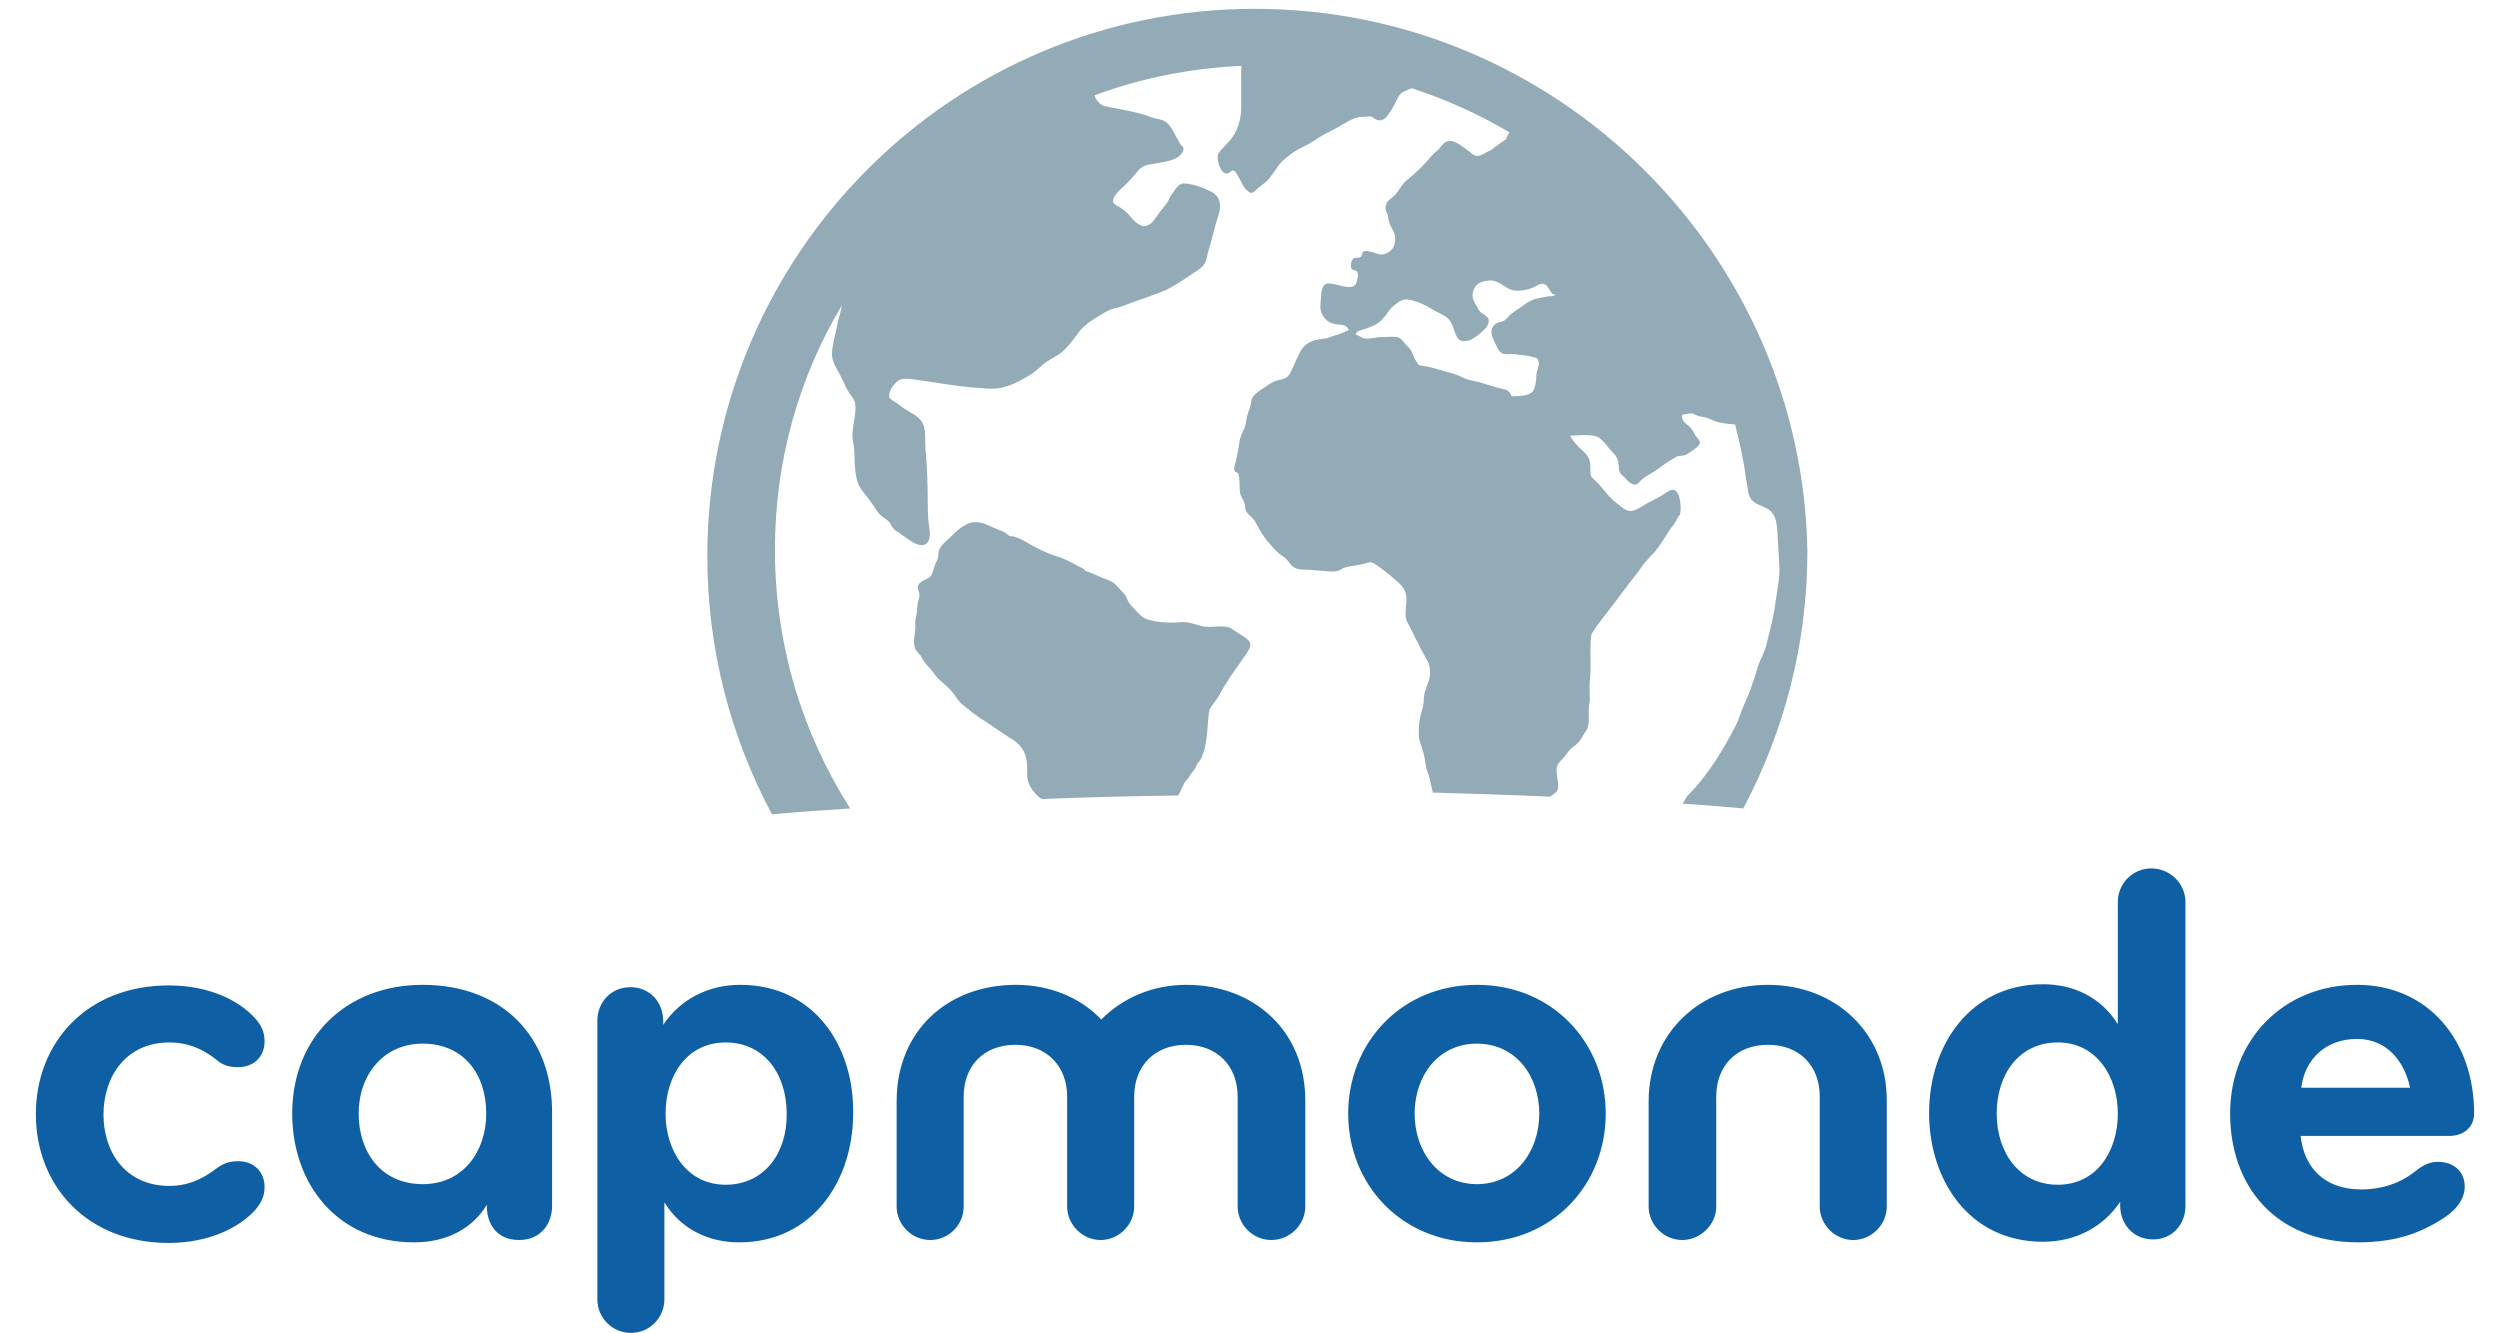 <?xml version="1.0" encoding="utf-8"?>
<!-- Generator: Adobe Illustrator 21.0.0, SVG Export Plug-In . SVG Version: 6.00 Build 0)  -->
<svg version="1.1" id="Calque_1" xmlns="http://www.w3.org/2000/svg" xmlns:xlink="http://www.w3.org/1999/xlink" x="0px" y="0px"
	 viewBox="0 0 425.2 226.8" style="enable-background:new 0 0 425.2 226.8;" xml:space="preserve">
<style type="text/css">
	.st0{fill:#0E5FA3;}
	.st1{fill:#92ABB7;}
</style>
<path class="st0" d="M71.9,167.5c-12.9,0-22.2,8.8-22.2,21.9c0,12,7.7,21.9,20.7,21.9c6,0,10.2-2.7,12.4-6.4v0.2
	c0,3.1,1.7,5.8,5.5,5.8c3.7,0,5.6-2.8,5.6-5.8v-15.7C94,176.3,85.4,167.5,71.9,167.5z M71.9,201.4c-7.2,0-10.9-5.6-10.9-12
	c0-6.7,4.3-11.9,10.9-11.9c6.8,0,10.8,5,10.8,11.9C82.7,195.8,78.8,201.4,71.9,201.4z M125.9,167.5c-5.6,0-10.3,2.6-13.1,6.8v-0.6
	c0-3.2-2.2-5.8-5.6-5.8c-3.3,0-5.6,2.6-5.6,5.7V221c0,3.2,2.6,5.7,5.7,5.7c3.2,0,5.7-2.6,5.7-5.7v-16.5c2.9,4.7,7.7,6.8,12.7,6.8
	c12.6,0,19.4-10.6,19.4-21.9C145.3,178.1,138.6,167.5,125.9,167.5z M123.4,201.5c-6.5,0-10.2-5.7-10.2-12.1
	c0-6.4,3.6-12.1,10.2-12.1c6.6,0,10.4,5.4,10.4,12.1C133.9,196.1,130,201.5,123.4,201.5z M28.8,177.3c4.1,0,6.7,1.9,8.2,3.1
	c1,0.8,2,1.1,3.5,1.1c2.7,0,4.5-1.8,4.5-4.4c0-1.6-0.6-2.8-1.6-3.9c-2.8-3.1-7.9-5.6-14.7-5.6c-13.9,0-22.6,9.7-22.6,21.9
	c0,12.2,8.7,21.9,22.6,21.9c6.8,0,12-2.6,14.7-5.6c1-1.2,1.6-2.3,1.6-3.9c0-2.6-1.8-4.4-4.5-4.4c-1.5,0-2.5,0.4-3.5,1.1
	c-1.5,1.1-4.1,3.1-8.2,3.1c-7.4,0-11.2-5.7-11.2-12.1C17.6,183,21.5,177.3,28.8,177.3z M420.8,189.4c0-12.5-7.9-21.9-19.9-21.9
	c-12.5,0-21.6,9.3-21.6,21.9c0,12,7.4,21.9,21.8,21.9c6.6,0,10.8-1.8,14-3.8c2-1.2,4.1-3.1,4.1-5.7c0-2.4-1.7-4.2-4.6-4.2
	c-1.7,0-2.9,0.9-4.2,1.9c-2.2,1.7-5.2,2.8-8.8,2.8c-6.6,0-9.8-4.1-10.3-9.1h25.4C419.6,193.1,420.8,191.2,420.8,189.4z M391.4,185
	c0.6-4.9,4.2-8.3,9.5-8.3c5.1,0,8.1,3.9,9,8.3H391.4z M365.9,147.7c-3.2,0-5.7,2.6-5.7,5.7v20.8c-2.9-4.7-7.7-6.8-12.7-6.8
	c-12.6,0-19.4,10.6-19.4,21.9c0,11.3,6.7,21.9,19.4,21.9c5.6,0,10.3-2.6,13.1-6.8v0.6c0,3.2,2.2,5.8,5.6,5.8c3.3,0,5.5-2.6,5.5-5.7
	v-51.7C371.7,150.3,369.1,147.7,365.9,147.7z M350,201.5c-6.6,0-10.4-5.5-10.4-12.1c0-6.7,3.8-12.1,10.4-12.1
	c6.5,0,10.2,5.7,10.2,12.1C360.2,195.8,356.6,201.5,350,201.5z M201.8,167.5c-5.8,0-10.8,2.2-14.5,5.9c-3.5-3.7-8.7-5.9-14.5-5.9
	c-11.6,0-20.3,7.8-20.3,19.8v17.9c0,3.1,2.6,5.7,5.7,5.7c3.2,0,5.7-2.6,5.7-5.7v-18.7c0-5.2,3.4-8.8,8.8-8.8c5.3,0,8.8,3.6,8.8,8.8
	v18.7c0,3.1,2.6,5.7,5.7,5.7c3.1,0,5.7-2.6,5.7-5.7v-18.7c0-5.2,3.5-8.8,8.8-8.8c5.3,0,8.8,3.6,8.8,8.8v18.7c0,3.1,2.6,5.7,5.7,5.7
	c3.2,0,5.8-2.6,5.8-5.7v-17.9C222.1,175.4,213.3,167.5,201.8,167.5z M300.7,167.5c-11.6,0-20.3,8.3-20.3,19.8v17.9
	c0,3.1,2.6,5.7,5.7,5.7s5.8-2.6,5.8-5.7v-18.7c0-5.2,3.4-8.8,8.8-8.8c5.4,0,8.8,3.6,8.8,8.8v18.7c0,3.1,2.6,5.7,5.7,5.7
	c3.1,0,5.7-2.6,5.7-5.7v-17.9C321,175.8,312.3,167.5,300.7,167.5z M251.2,167.5c-12.9,0-21.9,9.9-21.9,21.9c0,12,9,21.9,21.9,21.9
	c12.9,0,21.9-9.8,21.9-21.9C273.1,177.4,264.1,167.5,251.2,167.5z M251.2,201.4c-6.6,0-10.6-5.6-10.6-12c0-6.4,4-11.9,10.6-11.9
	c6.6,0,10.6,5.5,10.6,11.9C261.8,195.8,257.8,201.4,251.2,201.4z"/>
<path class="st1" d="M209.6,107c-1.1-0.8-3-0.3-4.3-0.4c-1.1,0-2-0.5-3.1-0.7c-0.9-0.2-1.8,0-2.7,0c-1.5,0-2.8-0.1-4.2-0.5
	c-1.1-0.3-1.8-1.2-2.5-2c-0.5-0.5-0.8-0.8-1.1-1.5c-0.1-0.4-0.3-0.7-0.6-1c-0.5-0.6-1-1.1-1.5-1.6c-0.4-0.4-1.2-0.7-1.8-0.9
	c-1.1-0.4-2.1-1-3.2-1.3c-0.2-0.4-0.8-0.6-1.2-0.8c-1.1-0.6-2.2-1.2-3.4-1.6c-2-0.6-4-1.6-5.8-2.7c-0.5-0.3-1.1-0.5-1.6-0.7
	c-0.3-0.1-0.5-0.1-0.8-0.1c-0.3-0.1-0.4-0.3-0.7-0.5c-0.4-0.3-1-0.5-1.5-0.7c-0.7-0.3-1.4-0.6-2.1-0.9c-0.8-0.3-1.9-0.4-2.7-0.1
	c-1.4,0.6-2.2,1.4-3.2,2.4c-0.9,0.9-1.9,1.5-2,2.8c0,0.7-0.2,1.1-0.5,1.7c-0.3,0.7-0.4,1.5-0.8,2.1c-0.5,0.6-1.7,0.7-2.1,1.5
	c-0.2,0.4,0,0.8,0.1,1.2c0.2,0.6,0,1.2-0.2,1.8c-0.1,0.6-0.1,1.3-0.2,2c-0.2,0.7-0.3,1.3-0.2,2c0,1.2-0.6,3,0.1,4.1
	c0.2,0.3,0.4,0.5,0.6,0.7c0.3,0.3,0.4,0.7,0.7,1.1c0.5,0.7,1,1.2,1.5,1.8c0.5,0.7,1,1.3,1.6,1.8c0.7,0.6,1.4,1.2,2,2
	c0.5,0.7,0.9,1.4,1.7,2c0.6,0.5,1.3,1,1.9,1.5c0.1,0,0.1,0.1,0.2,0.1c0.5,0.5,1,0.7,1.6,1.1c1.6,1.1,3.2,2.2,4.8,3.2
	c1.2,0.8,2,2,2.2,3.4c0,0.4,0.1,0.8,0.1,1.2c0,0.4,0,0.9,0,1.3c0,1.3,0.6,2.3,1.5,3.3c0.3,0.3,0.6,0.6,1,0.8
	c7.6-0.3,15.3-0.5,23.2-0.6c0.5-0.9,1-2.2,1.3-2.5c0.4-0.4,0.6-0.7,0.8-1.1c0.2-0.3,0.5-0.6,0.7-0.9c0.2-0.3,0.3-0.7,0.5-1
	c0.3-0.3,0.5-0.6,0.7-1c0.2-0.7,0.5-1.3,0.6-2c0.3-1.5,0.4-3.1,0.5-4.6c0-0.3,0.1-0.6,0.1-1c0.1-0.1,0.1-0.2,0.1-0.3l-0.1,0.2
	c0-0.1,0.1-0.3,0.1-0.4c0.2-0.3,0.4-0.6,0.6-0.9c0.4-0.6,0.9-1.2,1.2-1.8c0.5-1,1.1-1.8,1.7-2.8c0.7-1.1,1.5-2.1,2.2-3.2
	c0.5-0.8,1.8-2.1,1-3C211.7,108.2,210.5,107.7,209.6,107z M213.4,1.5c-51.4,0-93.1,41.7-93.1,93.1c0,15.9,4,30.8,11,43.9
	c4.3-0.4,8.8-0.7,13.3-1c-8.1-12.7-12.8-27.8-12.8-44c0-15.2,4.1-29.4,11.4-41.6c-0.2,1.3-0.7,2.6-0.9,3.9c-0.3,1.4-0.7,2.7-0.8,4.2
	c-0.1,1.6,1,2.9,1.7,4.4c0.5,1,0.8,1.9,1.5,2.8c0.6,0.7,0.8,1.3,0.8,2.2c0,2-0.8,3.8-0.4,5.7c0.3,1.4,0.2,2.8,0.3,4.2
	c0.1,1.3,0.3,2.8,1,3.8c0.4,0.6,0.9,1.2,1.3,1.7c0.6,0.8,1.1,1.5,1.6,2.3c0.6,0.9,1.6,1.1,2.1,1.9c0.4,0.8,0.7,1.2,1.5,1.6
	c1.1,0.7,2.3,1.9,3.6,2.1c1.5,0.2,1.8-1.4,1.6-2.5c-0.2-1.3-0.3-2.6-0.3-4c0-3.4-0.1-6.7-0.4-10c-0.1-1.3,0.1-3-0.4-4.1
	c-0.7-1.4-2-1.8-3.2-2.6c-0.7-0.5-1.3-1-2-1.4c-0.7-0.4-0.7-0.8-0.4-1.6c0.2-0.6,0.8-1.3,1.3-1.7c0.6-0.5,1.6-0.4,2.5-0.3
	c3.9,0.5,7.8,1.3,11.6,1.5c0.9,0.1,2.2,0.2,3.2,0c0,0,0.1,0,0.1,0c0.5-0.1,0.9-0.3,1.4-0.4c1.3-0.4,2.6-1.2,3.8-1.9
	c0.8-0.5,1.4-1.1,2.1-1.7c0.8-0.7,1.9-1.2,2.8-1.8c1.4-1,2.5-2.7,3.6-4.1c0.8-0.9,2-1.7,3-2.3c0.7-0.4,1.4-0.9,2.2-1.2
	c0.9-0.3,1.8-0.4,2.6-0.8c2.1-0.8,4.4-1.5,6.5-2.4c1.4-0.6,2.7-1.5,3.9-2.3c0.7-0.5,1.6-1,2.3-1.6c1-0.8,0.9-1.9,1.3-3.1
	c0.6-1.9,1-3.9,1.6-5.7c0.6-1.7,0.4-3.3-1.2-4.1c-1.4-0.7-3-1.3-4.5-1.4c-1-0.1-1.6,1-2.1,1.7c-0.4,0.5-0.6,1.1-0.9,1.6
	c-0.4,0.5-0.7,0.9-1.1,1.4c-0.7,0.8-1.3,2.2-2.4,2.5c-1,0.3-2.1-0.8-2.7-1.5c-0.5-0.7-1.2-1.2-1.9-1.7c-0.4-0.2-1.1-0.5-1.1-1
	c0-0.8,1-1.8,1.6-2.3c1-0.9,1.9-1.9,2.7-2.9c0.9-1.1,2.1-1,3.5-1.3c1.1-0.2,2.5-0.4,3.4-1.1c0.5-0.3,1.1-1.4,0.6-1.7
	c-0.3-0.2-0.5-0.7-0.7-1c-0.6-1-1-2.1-1.8-2.9c-0.8-0.8-1.9-0.7-2.9-1.1c-1.7-0.7-3.6-1-5.5-1.4c-0.7-0.1-1.4-0.3-2.1-0.4
	c-0.8-0.1-1.3-0.7-1.7-1.3c-0.1-0.1-0.2-0.3-0.2-0.6c7.8-2.9,16.2-4.6,25-5c-0.1,0.2-0.1,0.4-0.1,0.9c0,0.4,0,1.1,0,1.6
	c0,1.5,0,3.1,0,4.6c0,2.2-0.7,4.4-2.3,6c-0.5,0.6-1.5,1.4-1.7,2.2c-0.1,0.9,0.5,3.1,1.6,3c0.5,0,0.6-0.6,1.1-0.5
	c0.4,0.1,0.6,0.7,0.8,1c0.5,0.8,0.8,1.8,1.5,2.4c0.5,0.4,0.8,0.6,1.3,0.1c0.5-0.5,1.1-0.9,1.7-1.4c1.3-1,1.9-2.7,3.1-3.8
	c0.8-0.7,1.7-1.4,2.6-1.9c1.2-0.6,2.4-1.2,3.5-2c1.1-0.7,2.3-1.2,3.5-1.9c1-0.6,1.9-1.2,3-1.5c0.6-0.2,1.4-0.1,2.1-0.2
	c0.6,0,0.6,0.3,1.1,0.5c1,0.5,1.7-0.2,2.1-0.8c0.7-0.9,1.2-2,1.7-3c0.5-0.9,1.4-1.1,2.3-1.5c5.8,1.9,11.4,4.4,16.6,7.5
	c-0.2,0.4-0.4,0.8-0.6,1.2c-0.6,0.4-1.1,0.8-1.7,1.2c-0.5,0.4-0.8,0.7-1.4,0.9c-0.4,0.2-1,0.6-1.5,0.7c-0.8,0.2-1.5-0.7-2.1-1.1
	c-0.9-0.6-2.4-2-3.6-1.2c-0.5,0.3-0.8,0.9-1.2,1.3c-0.7,0.5-1.3,1.2-1.8,1.8c-1.1,1.3-2.4,2.4-3.7,3.5c-0.7,0.6-1.1,1.5-1.7,2.2
	c-0.4,0.5-1.1,0.9-1.5,1.4c-0.2,0.4-0.3,0.9-0.2,1.3c0,0.3,0.2,0.5,0.3,0.7c0.1,0.4,0.1,0.8,0.2,1.1c0.2,1.1,1.1,1.9,1.1,3
	c0,1.3-0.5,2.3-1.8,2.7c-1,0.3-1.6-0.3-2.5-0.4c-0.3-0.1-0.9-0.2-1.1,0c-0.4,0.3-0.1,0.8-0.7,1c-0.5,0.1-0.9-0.1-1.2,0.4
	c-0.2,0.3-0.3,1-0.2,1.4c0.2,0.4,0.8,0.3,1,0.6c0.3,0.4,0.1,1.1,0,1.5c-0.1,0.9-0.7,1.2-1.7,1.1c-1.1-0.1-2.1-0.6-3.2-0.6
	c-0.9,0-1.2,1.2-1.2,2c0,1-0.4,2.4,0.2,3.3c0.5,0.9,1.1,1.4,2.1,1.6c1,0.2,2.1,0,2.4,1.1c0,0-0.1,0-0.1,0c-0.7,0.3-1.6,0.7-2.4,0.9
	c-0.6,0.2-1.2,0.5-1.8,0.5c-0.6,0.1-1.3,0.2-1.9,0.4c-1.2,0.5-1.8,1.2-2.3,2.3c-0.6,1.1-1,2.5-1.7,3.5c-0.3,0.5-1,0.7-1.6,0.8
	c-0.8,0.2-1.4,0.5-2.1,1c-1,0.7-2.6,1.5-2.7,2.7c-0.1,0.7-0.2,1.1-0.5,1.8c-0.3,0.8-0.3,1.7-0.6,2.6c-0.4,0.9-0.8,1.6-0.9,2.5
	c-0.1,0.9-0.3,1.8-0.5,2.8c-0.1,0.6-0.6,1.7-0.3,2.1c0.1,0.2,0.5,0.3,0.6,0.4c0.1,0.3,0.2,0.9,0.2,1.3c0.1,1-0.1,1.9,0.4,2.8
	c0.2,0.4,0.4,0.7,0.5,1.1c0.1,0.3,0,0.8,0.2,1.1c0.2,0.6,0.8,0.9,1.2,1.4c0.4,0.4,0.5,0.8,0.8,1.3c0.5,0.9,1.1,1.9,1.8,2.7
	c0.6,0.7,1.2,1.4,1.9,2c0.4,0.3,0.9,0.6,1.2,0.9c0.3,0.3,0.6,0.8,0.9,1.1c0.7,0.7,1.8,0.7,2.8,0.7c1.3,0.1,2.5,0.2,3.8,0.3
	c0.5,0,1.1,0,1.5-0.2c0.4-0.2,0.6-0.4,1-0.5c1-0.3,2.1-0.3,3.1-0.6c0.4-0.1,0.8-0.2,1.2-0.3c0.3,0.1,0.6,0.2,0.9,0.4
	c1.1,0.8,2.2,1.6,3.2,2.5c1,0.9,1.9,1.6,2,3.1c0.1,1.4-0.5,3.1,0.2,4.3c0.7,1.2,1.2,2.5,1.9,3.7c0.5,1.1,1.1,2.1,1.7,3.2
	c0,0.1,0,0.3,0.1,0.4c0.2,0.9,0.2,1.8-0.1,2.6c-0.3,0.9-0.7,1.7-0.8,2.7c-0.1,0.4,0,0.8-0.1,1.2c0,0.5-0.2,0.9-0.3,1.3
	c-0.3,1-0.5,2.1-0.5,3.2c0,0.6,0,1.1,0.1,1.6c0.2,0.6,0.4,1.3,0.6,1.9c0.4,1.2,0.4,2.5,0.8,3.6c0.3,0.7,0.4,1.4,0.6,2.2
	c0.1,0.4,0.2,0.9,0.3,1.3c6.8,0.2,13.4,0.4,20,0.7c0,0,0.1-0.1,0.1-0.1c0.3-0.2,0.6-0.5,0.9-0.7c0.5-0.6,0.3-1.5,0.2-2.2
	c-0.1-0.7-0.3-1.7,0-2.3c0.2-0.6,0.7-0.9,1.1-1.4c0.4-0.5,0.8-1.1,1.2-1.5c0.5-0.4,1-0.7,1.4-1.2c0.4-0.5,0.7-1.2,1.1-1.7
	c0.7-1,0.5-2.2,0.5-3.4c0-0.6,0.1-1.2,0.2-1.9c0-1.1-0.1-2.2,0-3.3c0.2-1.6,0.1-3.2,0.1-4.8c0-1.1,0-2.1,0.2-3.2
	c0.5-0.8,1-1.5,1.6-2.3c1.4-1.8,2.8-3.6,4.2-5.5c0.7-1,1.6-2,2.3-3c0.4-0.6,0.8-1.2,1.3-1.7c0.4-0.5,0.9-1,1.4-1.5
	c0.9-1.1,1.7-2.5,2.5-3.7c0.3-0.4,0.6-0.8,0.9-1.2c0.2-0.3,0.5-1.2,0.8-1.3c0.3-0.9,0.1-2.9-0.3-3.6c-0.7-1.3-1.6-0.5-2.5,0.1
	c-0.9,0.6-1.9,1-2.9,1.6c-0.7,0.4-1.7,1.1-2.5,1.2c-1,0.1-1.7-0.7-2.5-1.3c-1.4-1-2.3-2.5-3.5-3.7c-0.5-0.5-1-0.7-1-1.5
	c0-0.6,0-1.3-0.1-1.9c-0.3-1.3-1.3-1.8-2.1-2.7c-0.5-0.5-0.9-1.1-1.3-1.7c0.7,0,1.5-0.1,2.2-0.1c0.8,0,2,0,2.7,0.4
	c0.3,0.2,0.7,0.6,1,0.9c0.3,0.3,0.5,0.6,0.7,0.9c0.5,0.6,1.2,1.1,1.5,1.9c0.4,1-0.1,2.1,0.9,2.8c0.6,0.5,1.1,1.4,1.9,1.5
	c0.6,0.1,0.8-0.3,1.2-0.7c0.4-0.4,0.9-0.7,1.4-1c1.1-0.6,2.1-1.4,3.1-2.1c0.5-0.3,1-0.6,1.5-0.9c0.5-0.3,1-0.1,1.5-0.3
	c0.4-0.1,0.9-0.6,1.3-0.8c0.4-0.3,0.9-0.6,1.1-1c0.3-0.5,0-0.7-0.3-1.1c-0.4-0.4-0.6-1-0.9-1.4c-0.3-0.4-0.6-0.7-1-1
	c-0.3-0.2-0.6-0.6-0.7-1c-0.2-0.6,0.2-0.6,0.7-0.7c0.3,0,0.6-0.1,0.9-0.1c0.3,0,0.3,0.1,0.5,0.2c0.6,0.3,1.3,0.4,1.9,0.5
	c0.5,0.1,1,0.4,1.5,0.6c1.1,0.4,2.3,0.5,3.5,0.6c0.8,3.1,1.5,6.3,1.9,9.5c0.3,1.1,0.2,2.2,0.7,3c0.8,1.3,2.2,1.2,3.3,2.1
	c1.1,0.9,1.2,2.4,1.3,3.7c0.1,1.8,0.2,3.5,0.3,5.3c0.2,2.2-0.3,4.3-0.6,6.5c-0.3,2.5-1,5-1.6,7.5c-0.3,1.2-1,2.3-1.4,3.5
	c-0.3,1-0.6,2.1-1,3.1c-0.3,1.1-0.8,2.2-1.3,3.3c-0.6,1.3-1,2.9-1.7,4.1c-1.9,3.7-4.2,7.4-6.9,10.4c-0.5,0.6-1,0.9-1.4,1.6
	c-0.2,0.3-0.3,0.6-0.5,0.9c3.5,0.2,6.9,0.5,10.3,0.8c6.9-13,10.9-27.9,10.9-43.7C306.6,43.2,264.9,1.5,213.4,1.5z M264.5,50.1
	c0,0.3-1,0.3-1.2,0.3c-0.5,0.1-1,0.2-1.5,0.3c-1,0.1-2,0.7-2.8,1.3c-0.7,0.5-1.5,1-2.1,1.5c-0.3,0.3-0.6,0.6-0.9,0.9
	c-0.3,0.3-0.6,0.3-1,0.4c-0.6,0.1-1.2,0.7-1.3,1.3c-0.2,0.9,0.4,1.7,0.7,2.5c0.3,0.6,0.7,1.5,1.4,1.6c0.5,0.1,1,0,1.4,0
	c0.6,0,1.2,0.2,1.8,0.2c0.6,0.1,1,0.1,1.6,0.3c0.4,0.1,0.8,0.1,1,0.5c0.4,0.8-0.3,1.9-0.3,2.7c0,0.7-0.1,1.6-0.4,2.3
	c-0.5,1.2-2.3,1.1-3.4,1.2c-0.1,0-0.2,0-0.3,0c-0.2-0.1-0.2-0.3-0.4-0.6c-0.2-0.3-0.7-0.6-1-0.6c-1.4-0.3-2.8-0.8-4.2-1.2
	c-0.8-0.2-1.6-0.3-2.4-0.6c-0.7-0.3-1.2-0.6-1.9-0.8c-1-0.3-2.1-0.6-3.1-0.9c-1-0.3-1.9-0.4-2.9-0.6c-0.5-0.8-0.7-1-1-1.8
	c-0.1-0.4-0.3-0.7-0.6-1.1c-0.2-0.2-0.5-0.5-0.7-0.7c-0.3-0.4-0.7-0.9-1.1-1.1c-0.5-0.2-1.3-0.1-1.8-0.1c-0.7,0-1.4,0-2,0.1
	c-0.8,0.1-1.7,0.4-2.5,0c-0.3-0.2-0.7-0.4-1-0.5c0-0.1,0-0.3,0.1-0.3c0.2-0.4,1.5-0.6,1.9-0.8c0.6-0.3,1.2-0.4,1.7-0.8
	c0.4-0.3,0.9-0.7,1.1-1.1c0.3-0.1,0.4-0.5,0.6-0.7c0.4-0.7,1-1.2,1.7-1.7c0.8-0.6,1.5-0.7,2.5-0.4c1.2,0.3,2.3,0.8,3.4,1.5
	c0.8,0.5,1.9,0.9,2.6,1.5c0.6,0.5,1,1.6,1.2,2.3c0.3,0.7,0.5,1.5,1.4,1.6c1.1,0.1,1.5-0.3,2.3-0.8c0.6-0.4,1-0.8,1.5-1.3
	c0.3-0.3,0.5-0.7,0.6-1.2c0.1-0.6-0.4-0.9-0.8-1.2c-0.9-0.5-1-1-1.5-1.9c-0.6-0.9-0.6-1.9,0-2.8c0.5-0.8,1.5-1,2.4-1.1
	c1.3-0.1,2.3,0.9,3.3,1.4c1.1,0.6,2.8,0.3,3.9-0.1c1.1-0.4,1.9-1.4,2.8-0.1c0.3,0.4,0.4,0.8,0.8,1.1C264.2,50,264.3,50.1,264.5,50.1
	C264.5,50.1,264.5,50.1,264.5,50.1z"/>
</svg>
